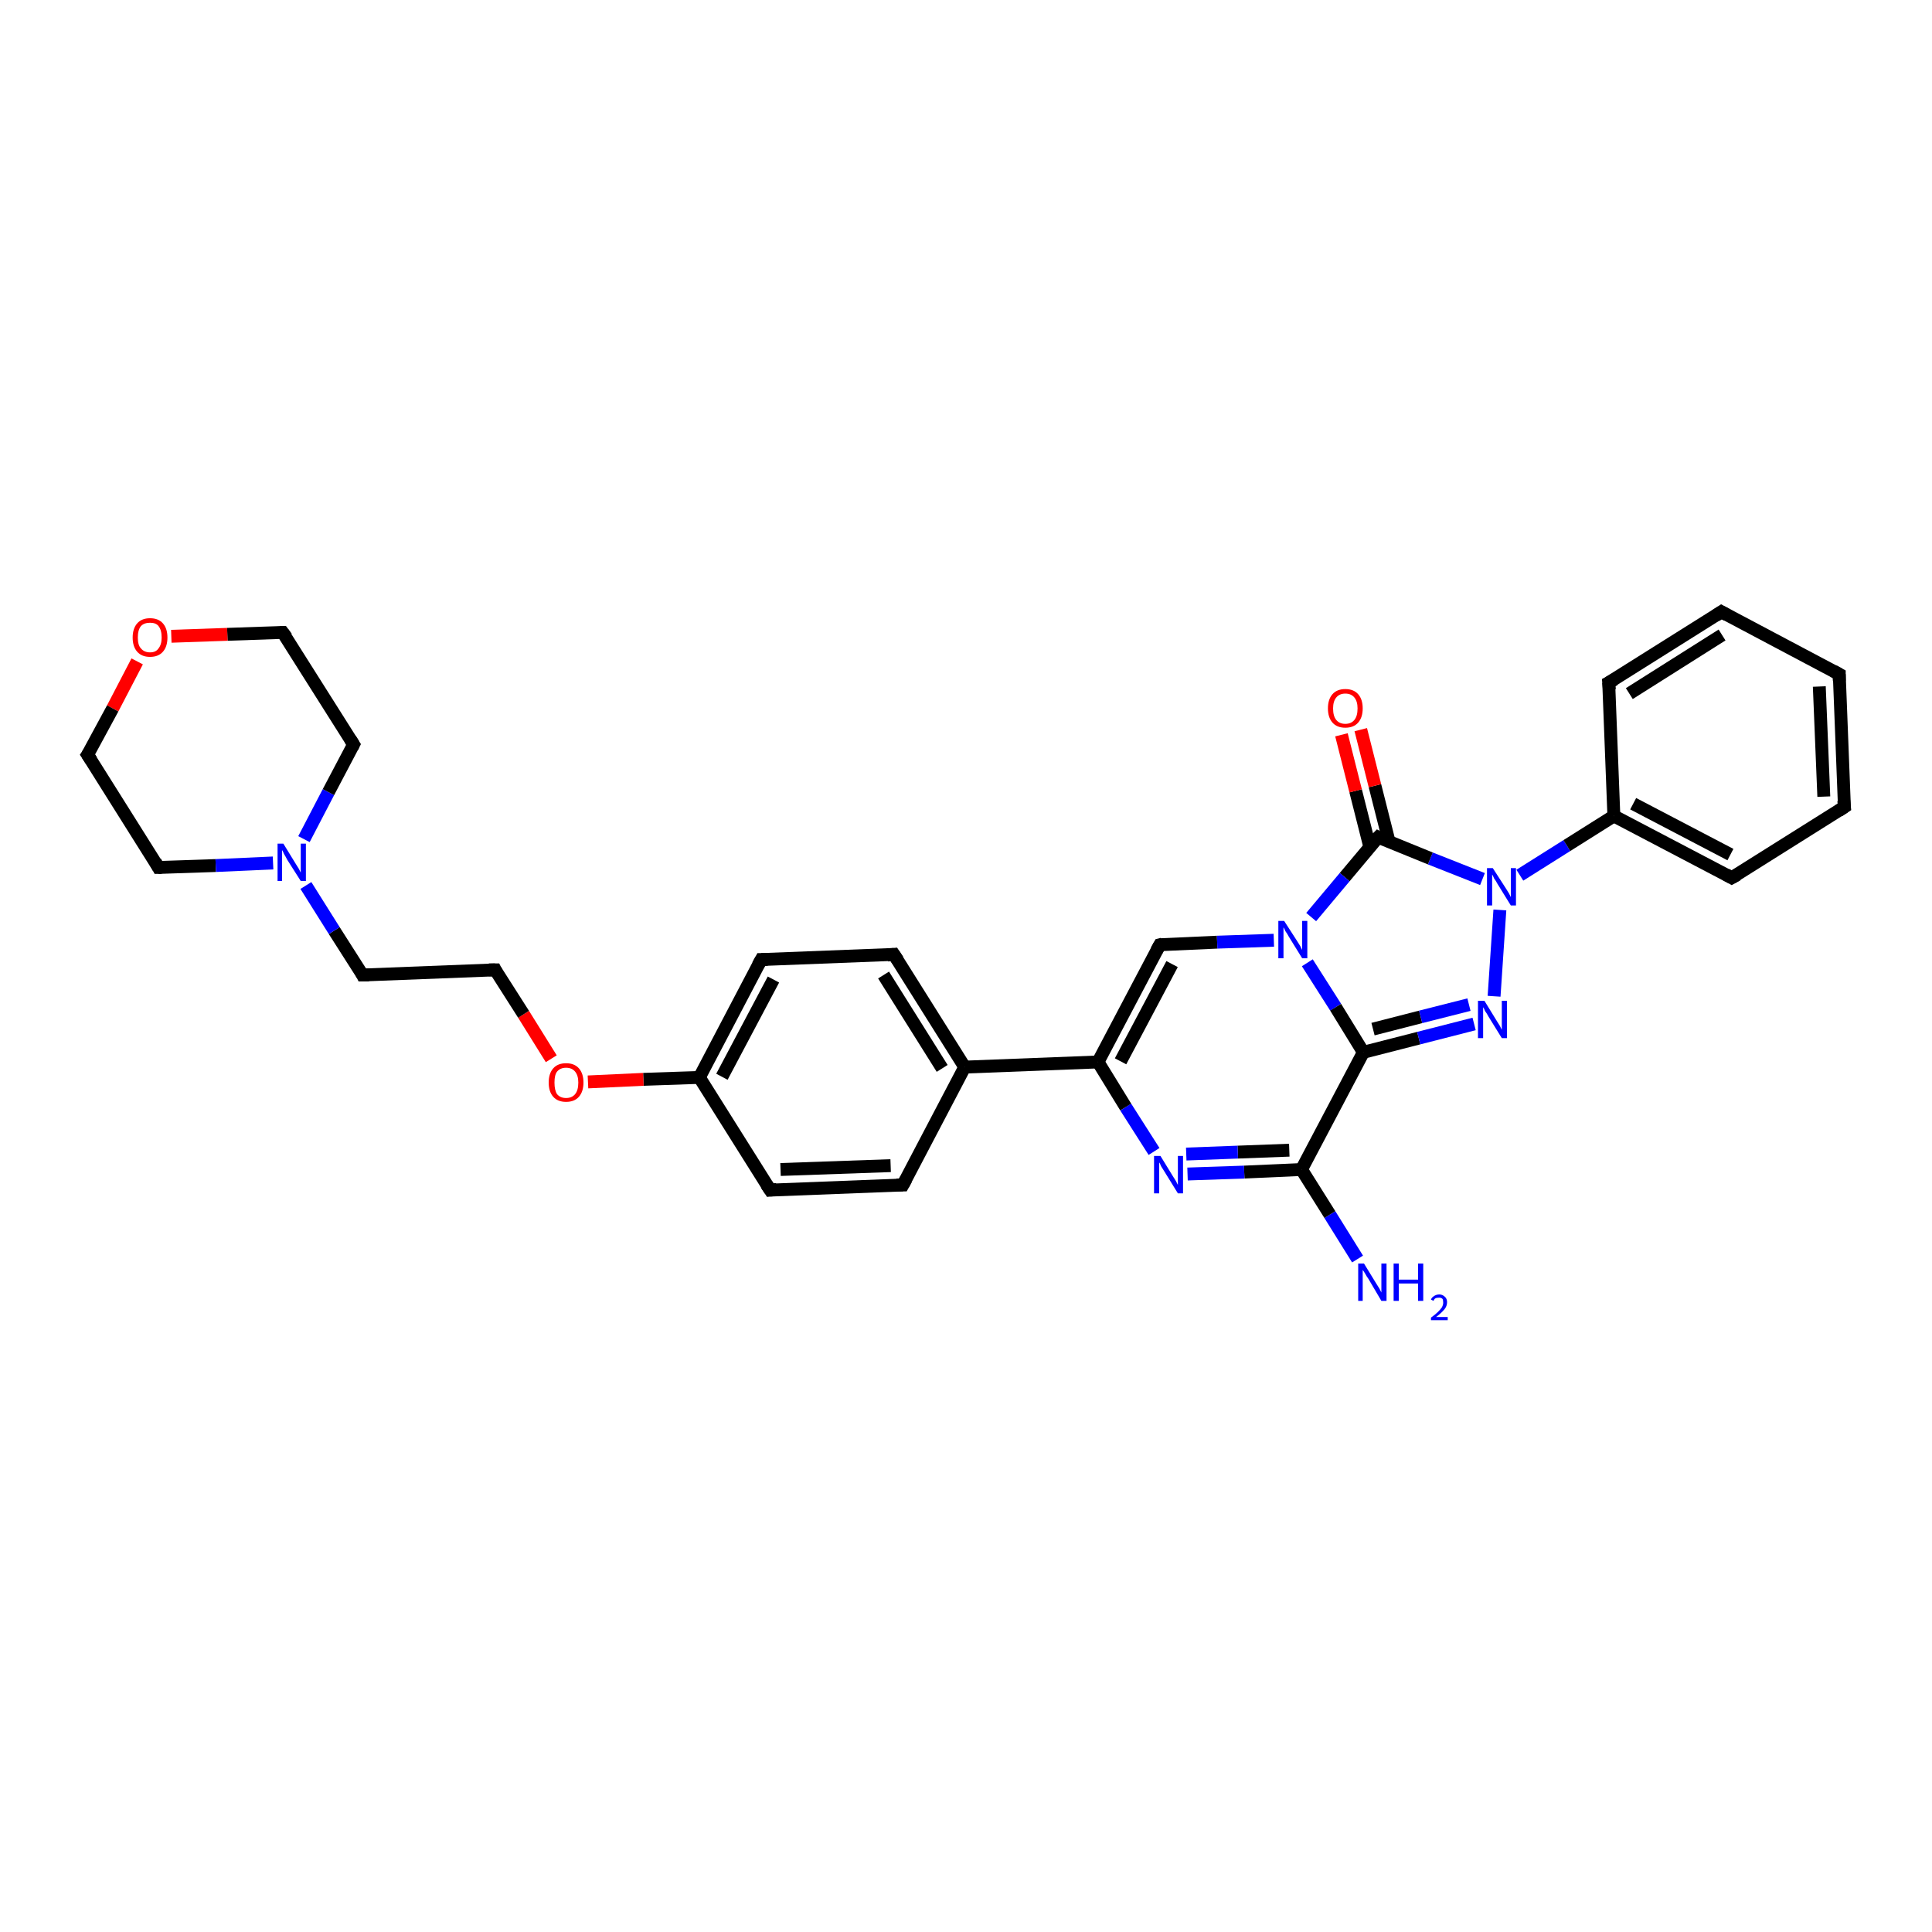 <?xml version='1.0' encoding='iso-8859-1'?>
<svg version='1.1' baseProfile='full'
              xmlns='http://www.w3.org/2000/svg'
                      xmlns:rdkit='http://www.rdkit.org/xml'
                      xmlns:xlink='http://www.w3.org/1999/xlink'
                  xml:space='preserve'
width='300px' height='300px' viewBox='0 0 300 300'>
<!-- END OF HEADER -->
<rect style='opacity:1.0;fill:#FFFFFF;stroke:none' width='300.0' height='300.0' x='0.0' y='0.0'> </rect>
<path class='bond-0 atom-0 atom-1' d='M 210.8,195.5 L 206.5,188.6' style='fill:none;fill-rule:evenodd;stroke:#0000FF;stroke-width:2.0px;stroke-linecap:butt;stroke-linejoin:miter;stroke-opacity:1' />
<path class='bond-0 atom-0 atom-1' d='M 206.5,188.6 L 202.1,181.6' style='fill:none;fill-rule:evenodd;stroke:#000000;stroke-width:2.0px;stroke-linecap:butt;stroke-linejoin:miter;stroke-opacity:1' />
<path class='bond-1 atom-1 atom-2' d='M 202.1,181.6 L 193.2,182.0' style='fill:none;fill-rule:evenodd;stroke:#000000;stroke-width:2.0px;stroke-linecap:butt;stroke-linejoin:miter;stroke-opacity:1' />
<path class='bond-1 atom-1 atom-2' d='M 193.2,182.0 L 184.4,182.3' style='fill:none;fill-rule:evenodd;stroke:#0000FF;stroke-width:2.0px;stroke-linecap:butt;stroke-linejoin:miter;stroke-opacity:1' />
<path class='bond-1 atom-1 atom-2' d='M 200.2,178.6 L 192.2,178.9' style='fill:none;fill-rule:evenodd;stroke:#000000;stroke-width:2.0px;stroke-linecap:butt;stroke-linejoin:miter;stroke-opacity:1' />
<path class='bond-1 atom-1 atom-2' d='M 192.2,178.9 L 184.2,179.2' style='fill:none;fill-rule:evenodd;stroke:#0000FF;stroke-width:2.0px;stroke-linecap:butt;stroke-linejoin:miter;stroke-opacity:1' />
<path class='bond-2 atom-2 atom-3' d='M 179.2,178.8 L 174.8,171.9' style='fill:none;fill-rule:evenodd;stroke:#0000FF;stroke-width:2.0px;stroke-linecap:butt;stroke-linejoin:miter;stroke-opacity:1' />
<path class='bond-2 atom-2 atom-3' d='M 174.8,171.9 L 170.5,164.9' style='fill:none;fill-rule:evenodd;stroke:#000000;stroke-width:2.0px;stroke-linecap:butt;stroke-linejoin:miter;stroke-opacity:1' />
<path class='bond-3 atom-3 atom-4' d='M 170.5,164.9 L 180.1,146.7' style='fill:none;fill-rule:evenodd;stroke:#000000;stroke-width:2.0px;stroke-linecap:butt;stroke-linejoin:miter;stroke-opacity:1' />
<path class='bond-3 atom-3 atom-4' d='M 174.0,164.8 L 182.0,149.7' style='fill:none;fill-rule:evenodd;stroke:#000000;stroke-width:2.0px;stroke-linecap:butt;stroke-linejoin:miter;stroke-opacity:1' />
<path class='bond-4 atom-4 atom-5' d='M 180.1,146.7 L 189.0,146.3' style='fill:none;fill-rule:evenodd;stroke:#000000;stroke-width:2.0px;stroke-linecap:butt;stroke-linejoin:miter;stroke-opacity:1' />
<path class='bond-4 atom-4 atom-5' d='M 189.0,146.3 L 197.8,146.0' style='fill:none;fill-rule:evenodd;stroke:#0000FF;stroke-width:2.0px;stroke-linecap:butt;stroke-linejoin:miter;stroke-opacity:1' />
<path class='bond-5 atom-5 atom-6' d='M 203.0,149.5 L 207.4,156.4' style='fill:none;fill-rule:evenodd;stroke:#0000FF;stroke-width:2.0px;stroke-linecap:butt;stroke-linejoin:miter;stroke-opacity:1' />
<path class='bond-5 atom-5 atom-6' d='M 207.4,156.4 L 211.7,163.4' style='fill:none;fill-rule:evenodd;stroke:#000000;stroke-width:2.0px;stroke-linecap:butt;stroke-linejoin:miter;stroke-opacity:1' />
<path class='bond-6 atom-6 atom-7' d='M 211.7,163.4 L 220.3,161.2' style='fill:none;fill-rule:evenodd;stroke:#000000;stroke-width:2.0px;stroke-linecap:butt;stroke-linejoin:miter;stroke-opacity:1' />
<path class='bond-6 atom-6 atom-7' d='M 220.3,161.2 L 228.9,159.0' style='fill:none;fill-rule:evenodd;stroke:#0000FF;stroke-width:2.0px;stroke-linecap:butt;stroke-linejoin:miter;stroke-opacity:1' />
<path class='bond-6 atom-6 atom-7' d='M 213.2,159.8 L 220.6,157.9' style='fill:none;fill-rule:evenodd;stroke:#000000;stroke-width:2.0px;stroke-linecap:butt;stroke-linejoin:miter;stroke-opacity:1' />
<path class='bond-6 atom-6 atom-7' d='M 220.6,157.9 L 228.1,156.0' style='fill:none;fill-rule:evenodd;stroke:#0000FF;stroke-width:2.0px;stroke-linecap:butt;stroke-linejoin:miter;stroke-opacity:1' />
<path class='bond-7 atom-7 atom-8' d='M 232.0,154.7 L 232.9,141.3' style='fill:none;fill-rule:evenodd;stroke:#0000FF;stroke-width:2.0px;stroke-linecap:butt;stroke-linejoin:miter;stroke-opacity:1' />
<path class='bond-8 atom-8 atom-9' d='M 236.0,135.9 L 243.3,131.3' style='fill:none;fill-rule:evenodd;stroke:#0000FF;stroke-width:2.0px;stroke-linecap:butt;stroke-linejoin:miter;stroke-opacity:1' />
<path class='bond-8 atom-8 atom-9' d='M 243.3,131.3 L 250.6,126.7' style='fill:none;fill-rule:evenodd;stroke:#000000;stroke-width:2.0px;stroke-linecap:butt;stroke-linejoin:miter;stroke-opacity:1' />
<path class='bond-9 atom-9 atom-10' d='M 250.6,126.7 L 268.9,136.3' style='fill:none;fill-rule:evenodd;stroke:#000000;stroke-width:2.0px;stroke-linecap:butt;stroke-linejoin:miter;stroke-opacity:1' />
<path class='bond-9 atom-9 atom-10' d='M 253.6,124.8 L 268.7,132.7' style='fill:none;fill-rule:evenodd;stroke:#000000;stroke-width:2.0px;stroke-linecap:butt;stroke-linejoin:miter;stroke-opacity:1' />
<path class='bond-10 atom-10 atom-11' d='M 268.9,136.3 L 286.4,125.3' style='fill:none;fill-rule:evenodd;stroke:#000000;stroke-width:2.0px;stroke-linecap:butt;stroke-linejoin:miter;stroke-opacity:1' />
<path class='bond-11 atom-11 atom-12' d='M 286.4,125.3 L 285.6,104.7' style='fill:none;fill-rule:evenodd;stroke:#000000;stroke-width:2.0px;stroke-linecap:butt;stroke-linejoin:miter;stroke-opacity:1' />
<path class='bond-11 atom-11 atom-12' d='M 283.2,123.7 L 282.5,106.6' style='fill:none;fill-rule:evenodd;stroke:#000000;stroke-width:2.0px;stroke-linecap:butt;stroke-linejoin:miter;stroke-opacity:1' />
<path class='bond-12 atom-12 atom-13' d='M 285.6,104.7 L 267.3,95.0' style='fill:none;fill-rule:evenodd;stroke:#000000;stroke-width:2.0px;stroke-linecap:butt;stroke-linejoin:miter;stroke-opacity:1' />
<path class='bond-13 atom-13 atom-14' d='M 267.3,95.0 L 249.8,106.0' style='fill:none;fill-rule:evenodd;stroke:#000000;stroke-width:2.0px;stroke-linecap:butt;stroke-linejoin:miter;stroke-opacity:1' />
<path class='bond-13 atom-13 atom-14' d='M 267.4,98.6 L 253.0,107.7' style='fill:none;fill-rule:evenodd;stroke:#000000;stroke-width:2.0px;stroke-linecap:butt;stroke-linejoin:miter;stroke-opacity:1' />
<path class='bond-14 atom-8 atom-15' d='M 230.2,136.5 L 222.1,133.3' style='fill:none;fill-rule:evenodd;stroke:#0000FF;stroke-width:2.0px;stroke-linecap:butt;stroke-linejoin:miter;stroke-opacity:1' />
<path class='bond-14 atom-8 atom-15' d='M 222.1,133.3 L 214.0,130.0' style='fill:none;fill-rule:evenodd;stroke:#000000;stroke-width:2.0px;stroke-linecap:butt;stroke-linejoin:miter;stroke-opacity:1' />
<path class='bond-15 atom-15 atom-16' d='M 215.7,130.7 L 213.5,122.0' style='fill:none;fill-rule:evenodd;stroke:#000000;stroke-width:2.0px;stroke-linecap:butt;stroke-linejoin:miter;stroke-opacity:1' />
<path class='bond-15 atom-15 atom-16' d='M 213.5,122.0 L 211.3,113.3' style='fill:none;fill-rule:evenodd;stroke:#FF0000;stroke-width:2.0px;stroke-linecap:butt;stroke-linejoin:miter;stroke-opacity:1' />
<path class='bond-15 atom-15 atom-16' d='M 212.7,131.5 L 210.5,122.8' style='fill:none;fill-rule:evenodd;stroke:#000000;stroke-width:2.0px;stroke-linecap:butt;stroke-linejoin:miter;stroke-opacity:1' />
<path class='bond-15 atom-15 atom-16' d='M 210.5,122.8 L 208.3,114.1' style='fill:none;fill-rule:evenodd;stroke:#FF0000;stroke-width:2.0px;stroke-linecap:butt;stroke-linejoin:miter;stroke-opacity:1' />
<path class='bond-16 atom-3 atom-17' d='M 170.5,164.9 L 149.8,165.7' style='fill:none;fill-rule:evenodd;stroke:#000000;stroke-width:2.0px;stroke-linecap:butt;stroke-linejoin:miter;stroke-opacity:1' />
<path class='bond-17 atom-17 atom-18' d='M 149.8,165.7 L 138.8,148.2' style='fill:none;fill-rule:evenodd;stroke:#000000;stroke-width:2.0px;stroke-linecap:butt;stroke-linejoin:miter;stroke-opacity:1' />
<path class='bond-17 atom-17 atom-18' d='M 146.3,165.9 L 137.2,151.4' style='fill:none;fill-rule:evenodd;stroke:#000000;stroke-width:2.0px;stroke-linecap:butt;stroke-linejoin:miter;stroke-opacity:1' />
<path class='bond-18 atom-18 atom-19' d='M 138.8,148.2 L 118.2,149.0' style='fill:none;fill-rule:evenodd;stroke:#000000;stroke-width:2.0px;stroke-linecap:butt;stroke-linejoin:miter;stroke-opacity:1' />
<path class='bond-19 atom-19 atom-20' d='M 118.2,149.0 L 108.6,167.3' style='fill:none;fill-rule:evenodd;stroke:#000000;stroke-width:2.0px;stroke-linecap:butt;stroke-linejoin:miter;stroke-opacity:1' />
<path class='bond-19 atom-19 atom-20' d='M 120.1,152.1 L 112.1,167.2' style='fill:none;fill-rule:evenodd;stroke:#000000;stroke-width:2.0px;stroke-linecap:butt;stroke-linejoin:miter;stroke-opacity:1' />
<path class='bond-20 atom-20 atom-21' d='M 108.6,167.3 L 99.9,167.6' style='fill:none;fill-rule:evenodd;stroke:#000000;stroke-width:2.0px;stroke-linecap:butt;stroke-linejoin:miter;stroke-opacity:1' />
<path class='bond-20 atom-20 atom-21' d='M 99.9,167.6 L 91.3,168.0' style='fill:none;fill-rule:evenodd;stroke:#FF0000;stroke-width:2.0px;stroke-linecap:butt;stroke-linejoin:miter;stroke-opacity:1' />
<path class='bond-21 atom-21 atom-22' d='M 85.6,164.4 L 81.3,157.5' style='fill:none;fill-rule:evenodd;stroke:#FF0000;stroke-width:2.0px;stroke-linecap:butt;stroke-linejoin:miter;stroke-opacity:1' />
<path class='bond-21 atom-21 atom-22' d='M 81.3,157.5 L 76.9,150.6' style='fill:none;fill-rule:evenodd;stroke:#000000;stroke-width:2.0px;stroke-linecap:butt;stroke-linejoin:miter;stroke-opacity:1' />
<path class='bond-22 atom-22 atom-23' d='M 76.9,150.6 L 56.3,151.4' style='fill:none;fill-rule:evenodd;stroke:#000000;stroke-width:2.0px;stroke-linecap:butt;stroke-linejoin:miter;stroke-opacity:1' />
<path class='bond-23 atom-23 atom-24' d='M 56.3,151.4 L 51.9,144.5' style='fill:none;fill-rule:evenodd;stroke:#000000;stroke-width:2.0px;stroke-linecap:butt;stroke-linejoin:miter;stroke-opacity:1' />
<path class='bond-23 atom-23 atom-24' d='M 51.9,144.5 L 47.5,137.5' style='fill:none;fill-rule:evenodd;stroke:#0000FF;stroke-width:2.0px;stroke-linecap:butt;stroke-linejoin:miter;stroke-opacity:1' />
<path class='bond-24 atom-24 atom-25' d='M 47.2,130.3 L 51.0,123.0' style='fill:none;fill-rule:evenodd;stroke:#0000FF;stroke-width:2.0px;stroke-linecap:butt;stroke-linejoin:miter;stroke-opacity:1' />
<path class='bond-24 atom-24 atom-25' d='M 51.0,123.0 L 54.9,115.6' style='fill:none;fill-rule:evenodd;stroke:#000000;stroke-width:2.0px;stroke-linecap:butt;stroke-linejoin:miter;stroke-opacity:1' />
<path class='bond-25 atom-25 atom-26' d='M 54.9,115.6 L 43.9,98.2' style='fill:none;fill-rule:evenodd;stroke:#000000;stroke-width:2.0px;stroke-linecap:butt;stroke-linejoin:miter;stroke-opacity:1' />
<path class='bond-26 atom-26 atom-27' d='M 43.9,98.2 L 35.3,98.5' style='fill:none;fill-rule:evenodd;stroke:#000000;stroke-width:2.0px;stroke-linecap:butt;stroke-linejoin:miter;stroke-opacity:1' />
<path class='bond-26 atom-26 atom-27' d='M 35.3,98.5 L 26.6,98.8' style='fill:none;fill-rule:evenodd;stroke:#FF0000;stroke-width:2.0px;stroke-linecap:butt;stroke-linejoin:miter;stroke-opacity:1' />
<path class='bond-27 atom-27 atom-28' d='M 21.3,102.7 L 17.5,110.0' style='fill:none;fill-rule:evenodd;stroke:#FF0000;stroke-width:2.0px;stroke-linecap:butt;stroke-linejoin:miter;stroke-opacity:1' />
<path class='bond-27 atom-27 atom-28' d='M 17.5,110.0 L 13.6,117.2' style='fill:none;fill-rule:evenodd;stroke:#000000;stroke-width:2.0px;stroke-linecap:butt;stroke-linejoin:miter;stroke-opacity:1' />
<path class='bond-28 atom-28 atom-29' d='M 13.6,117.2 L 24.6,134.7' style='fill:none;fill-rule:evenodd;stroke:#000000;stroke-width:2.0px;stroke-linecap:butt;stroke-linejoin:miter;stroke-opacity:1' />
<path class='bond-29 atom-20 atom-30' d='M 108.6,167.3 L 119.6,184.8' style='fill:none;fill-rule:evenodd;stroke:#000000;stroke-width:2.0px;stroke-linecap:butt;stroke-linejoin:miter;stroke-opacity:1' />
<path class='bond-30 atom-30 atom-31' d='M 119.6,184.8 L 140.2,184.0' style='fill:none;fill-rule:evenodd;stroke:#000000;stroke-width:2.0px;stroke-linecap:butt;stroke-linejoin:miter;stroke-opacity:1' />
<path class='bond-30 atom-30 atom-31' d='M 121.2,181.6 L 138.3,181.0' style='fill:none;fill-rule:evenodd;stroke:#000000;stroke-width:2.0px;stroke-linecap:butt;stroke-linejoin:miter;stroke-opacity:1' />
<path class='bond-31 atom-6 atom-1' d='M 211.7,163.4 L 202.1,181.6' style='fill:none;fill-rule:evenodd;stroke:#000000;stroke-width:2.0px;stroke-linecap:butt;stroke-linejoin:miter;stroke-opacity:1' />
<path class='bond-32 atom-14 atom-9' d='M 249.8,106.0 L 250.6,126.7' style='fill:none;fill-rule:evenodd;stroke:#000000;stroke-width:2.0px;stroke-linecap:butt;stroke-linejoin:miter;stroke-opacity:1' />
<path class='bond-33 atom-31 atom-17' d='M 140.2,184.0 L 149.8,165.7' style='fill:none;fill-rule:evenodd;stroke:#000000;stroke-width:2.0px;stroke-linecap:butt;stroke-linejoin:miter;stroke-opacity:1' />
<path class='bond-34 atom-15 atom-5' d='M 214.0,130.0 L 208.8,136.2' style='fill:none;fill-rule:evenodd;stroke:#000000;stroke-width:2.0px;stroke-linecap:butt;stroke-linejoin:miter;stroke-opacity:1' />
<path class='bond-34 atom-15 atom-5' d='M 208.8,136.2 L 203.6,142.4' style='fill:none;fill-rule:evenodd;stroke:#0000FF;stroke-width:2.0px;stroke-linecap:butt;stroke-linejoin:miter;stroke-opacity:1' />
<path class='bond-35 atom-29 atom-24' d='M 24.6,134.7 L 33.5,134.4' style='fill:none;fill-rule:evenodd;stroke:#000000;stroke-width:2.0px;stroke-linecap:butt;stroke-linejoin:miter;stroke-opacity:1' />
<path class='bond-35 atom-29 atom-24' d='M 33.5,134.4 L 42.4,134.0' style='fill:none;fill-rule:evenodd;stroke:#0000FF;stroke-width:2.0px;stroke-linecap:butt;stroke-linejoin:miter;stroke-opacity:1' />
<path d='M 179.6,147.6 L 180.1,146.7 L 180.5,146.6' style='fill:none;stroke:#000000;stroke-width:2.0px;stroke-linecap:butt;stroke-linejoin:miter;stroke-opacity:1;' />
<path d='M 268.0,135.8 L 268.9,136.3 L 269.8,135.8' style='fill:none;stroke:#000000;stroke-width:2.0px;stroke-linecap:butt;stroke-linejoin:miter;stroke-opacity:1;' />
<path d='M 285.5,125.9 L 286.4,125.3 L 286.3,124.3' style='fill:none;stroke:#000000;stroke-width:2.0px;stroke-linecap:butt;stroke-linejoin:miter;stroke-opacity:1;' />
<path d='M 285.6,105.7 L 285.6,104.7 L 284.7,104.2' style='fill:none;stroke:#000000;stroke-width:2.0px;stroke-linecap:butt;stroke-linejoin:miter;stroke-opacity:1;' />
<path d='M 268.2,95.5 L 267.3,95.0 L 266.4,95.6' style='fill:none;stroke:#000000;stroke-width:2.0px;stroke-linecap:butt;stroke-linejoin:miter;stroke-opacity:1;' />
<path d='M 250.7,105.5 L 249.8,106.0 L 249.9,107.1' style='fill:none;stroke:#000000;stroke-width:2.0px;stroke-linecap:butt;stroke-linejoin:miter;stroke-opacity:1;' />
<path d='M 214.4,130.2 L 214.0,130.0 L 213.7,130.3' style='fill:none;stroke:#000000;stroke-width:2.0px;stroke-linecap:butt;stroke-linejoin:miter;stroke-opacity:1;' />
<path d='M 139.4,149.1 L 138.8,148.2 L 137.8,148.3' style='fill:none;stroke:#000000;stroke-width:2.0px;stroke-linecap:butt;stroke-linejoin:miter;stroke-opacity:1;' />
<path d='M 119.2,149.0 L 118.2,149.0 L 117.7,149.9' style='fill:none;stroke:#000000;stroke-width:2.0px;stroke-linecap:butt;stroke-linejoin:miter;stroke-opacity:1;' />
<path d='M 77.1,151.0 L 76.9,150.6 L 75.9,150.6' style='fill:none;stroke:#000000;stroke-width:2.0px;stroke-linecap:butt;stroke-linejoin:miter;stroke-opacity:1;' />
<path d='M 57.3,151.4 L 56.3,151.4 L 56.1,151.0' style='fill:none;stroke:#000000;stroke-width:2.0px;stroke-linecap:butt;stroke-linejoin:miter;stroke-opacity:1;' />
<path d='M 54.7,116.0 L 54.9,115.6 L 54.4,114.8' style='fill:none;stroke:#000000;stroke-width:2.0px;stroke-linecap:butt;stroke-linejoin:miter;stroke-opacity:1;' />
<path d='M 44.5,99.0 L 43.9,98.2 L 43.5,98.2' style='fill:none;stroke:#000000;stroke-width:2.0px;stroke-linecap:butt;stroke-linejoin:miter;stroke-opacity:1;' />
<path d='M 13.8,116.9 L 13.6,117.2 L 14.2,118.1' style='fill:none;stroke:#000000;stroke-width:2.0px;stroke-linecap:butt;stroke-linejoin:miter;stroke-opacity:1;' />
<path d='M 24.1,133.8 L 24.6,134.7 L 25.1,134.7' style='fill:none;stroke:#000000;stroke-width:2.0px;stroke-linecap:butt;stroke-linejoin:miter;stroke-opacity:1;' />
<path d='M 119.0,183.9 L 119.6,184.8 L 120.6,184.7' style='fill:none;stroke:#000000;stroke-width:2.0px;stroke-linecap:butt;stroke-linejoin:miter;stroke-opacity:1;' />
<path d='M 139.2,184.0 L 140.2,184.0 L 140.7,183.1' style='fill:none;stroke:#000000;stroke-width:2.0px;stroke-linecap:butt;stroke-linejoin:miter;stroke-opacity:1;' />
<path class='atom-0' d='M 211.8 196.2
L 213.7 199.3
Q 213.9 199.6, 214.2 200.1
Q 214.5 200.7, 214.5 200.7
L 214.5 196.2
L 215.3 196.2
L 215.3 202.0
L 214.5 202.0
L 212.5 198.6
Q 212.2 198.2, 212.0 197.8
Q 211.7 197.3, 211.6 197.2
L 211.6 202.0
L 210.9 202.0
L 210.9 196.2
L 211.8 196.2
' fill='#0000FF'/>
<path class='atom-0' d='M 216.4 196.2
L 217.2 196.2
L 217.2 198.7
L 220.2 198.7
L 220.2 196.2
L 221.0 196.2
L 221.0 202.0
L 220.2 202.0
L 220.2 199.3
L 217.2 199.3
L 217.2 202.0
L 216.4 202.0
L 216.4 196.2
' fill='#0000FF'/>
<path class='atom-0' d='M 222.2 201.8
Q 222.3 201.5, 222.6 201.3
Q 223.0 201.0, 223.5 201.0
Q 224.0 201.0, 224.4 201.4
Q 224.7 201.7, 224.7 202.2
Q 224.7 202.8, 224.3 203.3
Q 223.8 203.9, 223.0 204.5
L 224.8 204.5
L 224.8 205.0
L 222.2 205.0
L 222.2 204.6
Q 222.9 204.1, 223.3 203.7
Q 223.7 203.3, 223.9 203.0
Q 224.1 202.6, 224.1 202.3
Q 224.1 201.9, 224.0 201.7
Q 223.8 201.5, 223.5 201.5
Q 223.1 201.5, 222.9 201.6
Q 222.7 201.7, 222.6 202.0
L 222.2 201.8
' fill='#0000FF'/>
<path class='atom-2' d='M 180.2 179.5
L 182.1 182.6
Q 182.3 182.9, 182.6 183.4
Q 182.9 184.0, 182.9 184.0
L 182.9 179.5
L 183.7 179.5
L 183.7 185.3
L 182.9 185.3
L 180.8 181.9
Q 180.6 181.6, 180.3 181.1
Q 180.1 180.6, 180.0 180.5
L 180.0 185.3
L 179.2 185.3
L 179.2 179.5
L 180.2 179.5
' fill='#0000FF'/>
<path class='atom-5' d='M 199.4 143.0
L 201.4 146.1
Q 201.6 146.4, 201.9 146.9
Q 202.2 147.5, 202.2 147.5
L 202.2 143.0
L 203.0 143.0
L 203.0 148.8
L 202.2 148.8
L 200.1 145.4
Q 199.9 145.0, 199.6 144.6
Q 199.4 144.1, 199.3 144.0
L 199.3 148.8
L 198.5 148.8
L 198.5 143.0
L 199.4 143.0
' fill='#0000FF'/>
<path class='atom-7' d='M 230.5 155.4
L 232.4 158.5
Q 232.6 158.8, 232.9 159.3
Q 233.2 159.9, 233.2 159.9
L 233.2 155.4
L 234.0 155.4
L 234.0 161.2
L 233.2 161.2
L 231.1 157.8
Q 230.9 157.4, 230.6 157.0
Q 230.4 156.5, 230.3 156.4
L 230.3 161.2
L 229.5 161.2
L 229.5 155.4
L 230.5 155.4
' fill='#0000FF'/>
<path class='atom-8' d='M 231.8 134.8
L 233.8 137.9
Q 234.0 138.2, 234.3 138.7
Q 234.6 139.3, 234.6 139.3
L 234.6 134.8
L 235.4 134.8
L 235.4 140.6
L 234.6 140.6
L 232.5 137.2
Q 232.3 136.8, 232.0 136.4
Q 231.8 135.9, 231.7 135.8
L 231.7 140.6
L 230.9 140.6
L 230.9 134.8
L 231.8 134.8
' fill='#0000FF'/>
<path class='atom-16' d='M 206.2 110.0
Q 206.2 108.6, 206.9 107.8
Q 207.6 107.0, 208.9 107.0
Q 210.2 107.0, 210.9 107.8
Q 211.6 108.6, 211.6 110.0
Q 211.6 111.4, 210.9 112.2
Q 210.2 113.0, 208.9 113.0
Q 207.6 113.0, 206.9 112.2
Q 206.2 111.4, 206.2 110.0
M 208.9 112.4
Q 209.8 112.4, 210.3 111.8
Q 210.8 111.2, 210.8 110.0
Q 210.8 108.9, 210.3 108.3
Q 209.8 107.7, 208.9 107.7
Q 208.0 107.7, 207.5 108.3
Q 207.0 108.9, 207.0 110.0
Q 207.0 111.2, 207.5 111.8
Q 208.0 112.4, 208.9 112.4
' fill='#FF0000'/>
<path class='atom-21' d='M 85.2 168.1
Q 85.2 166.7, 85.9 165.9
Q 86.6 165.1, 87.9 165.1
Q 89.2 165.1, 89.9 165.9
Q 90.6 166.7, 90.6 168.1
Q 90.6 169.5, 89.9 170.3
Q 89.2 171.1, 87.9 171.1
Q 86.6 171.1, 85.9 170.3
Q 85.2 169.5, 85.2 168.1
M 87.9 170.5
Q 88.8 170.5, 89.3 169.9
Q 89.8 169.3, 89.8 168.1
Q 89.8 167.0, 89.3 166.4
Q 88.8 165.8, 87.9 165.8
Q 87.0 165.8, 86.5 166.4
Q 86.1 166.9, 86.1 168.1
Q 86.1 169.3, 86.5 169.9
Q 87.0 170.5, 87.9 170.5
' fill='#FF0000'/>
<path class='atom-24' d='M 44.0 131.0
L 45.9 134.1
Q 46.1 134.4, 46.4 134.9
Q 46.7 135.5, 46.7 135.5
L 46.7 131.0
L 47.5 131.0
L 47.5 136.8
L 46.7 136.8
L 44.6 133.5
Q 44.4 133.1, 44.1 132.6
Q 43.9 132.1, 43.8 132.0
L 43.8 136.8
L 43.1 136.8
L 43.1 131.0
L 44.0 131.0
' fill='#0000FF'/>
<path class='atom-27' d='M 20.6 99.0
Q 20.6 97.6, 21.3 96.8
Q 22.0 96.0, 23.3 96.0
Q 24.6 96.0, 25.3 96.8
Q 26.0 97.6, 26.0 99.0
Q 26.0 100.4, 25.3 101.2
Q 24.6 102.0, 23.3 102.0
Q 22.0 102.0, 21.3 101.2
Q 20.6 100.4, 20.6 99.0
M 23.3 101.3
Q 24.2 101.3, 24.6 100.7
Q 25.1 100.1, 25.1 99.0
Q 25.1 97.8, 24.6 97.2
Q 24.2 96.7, 23.3 96.7
Q 22.4 96.7, 21.9 97.2
Q 21.4 97.8, 21.4 99.0
Q 21.4 100.2, 21.9 100.7
Q 22.4 101.3, 23.3 101.3
' fill='#FF0000'/>
</svg>
